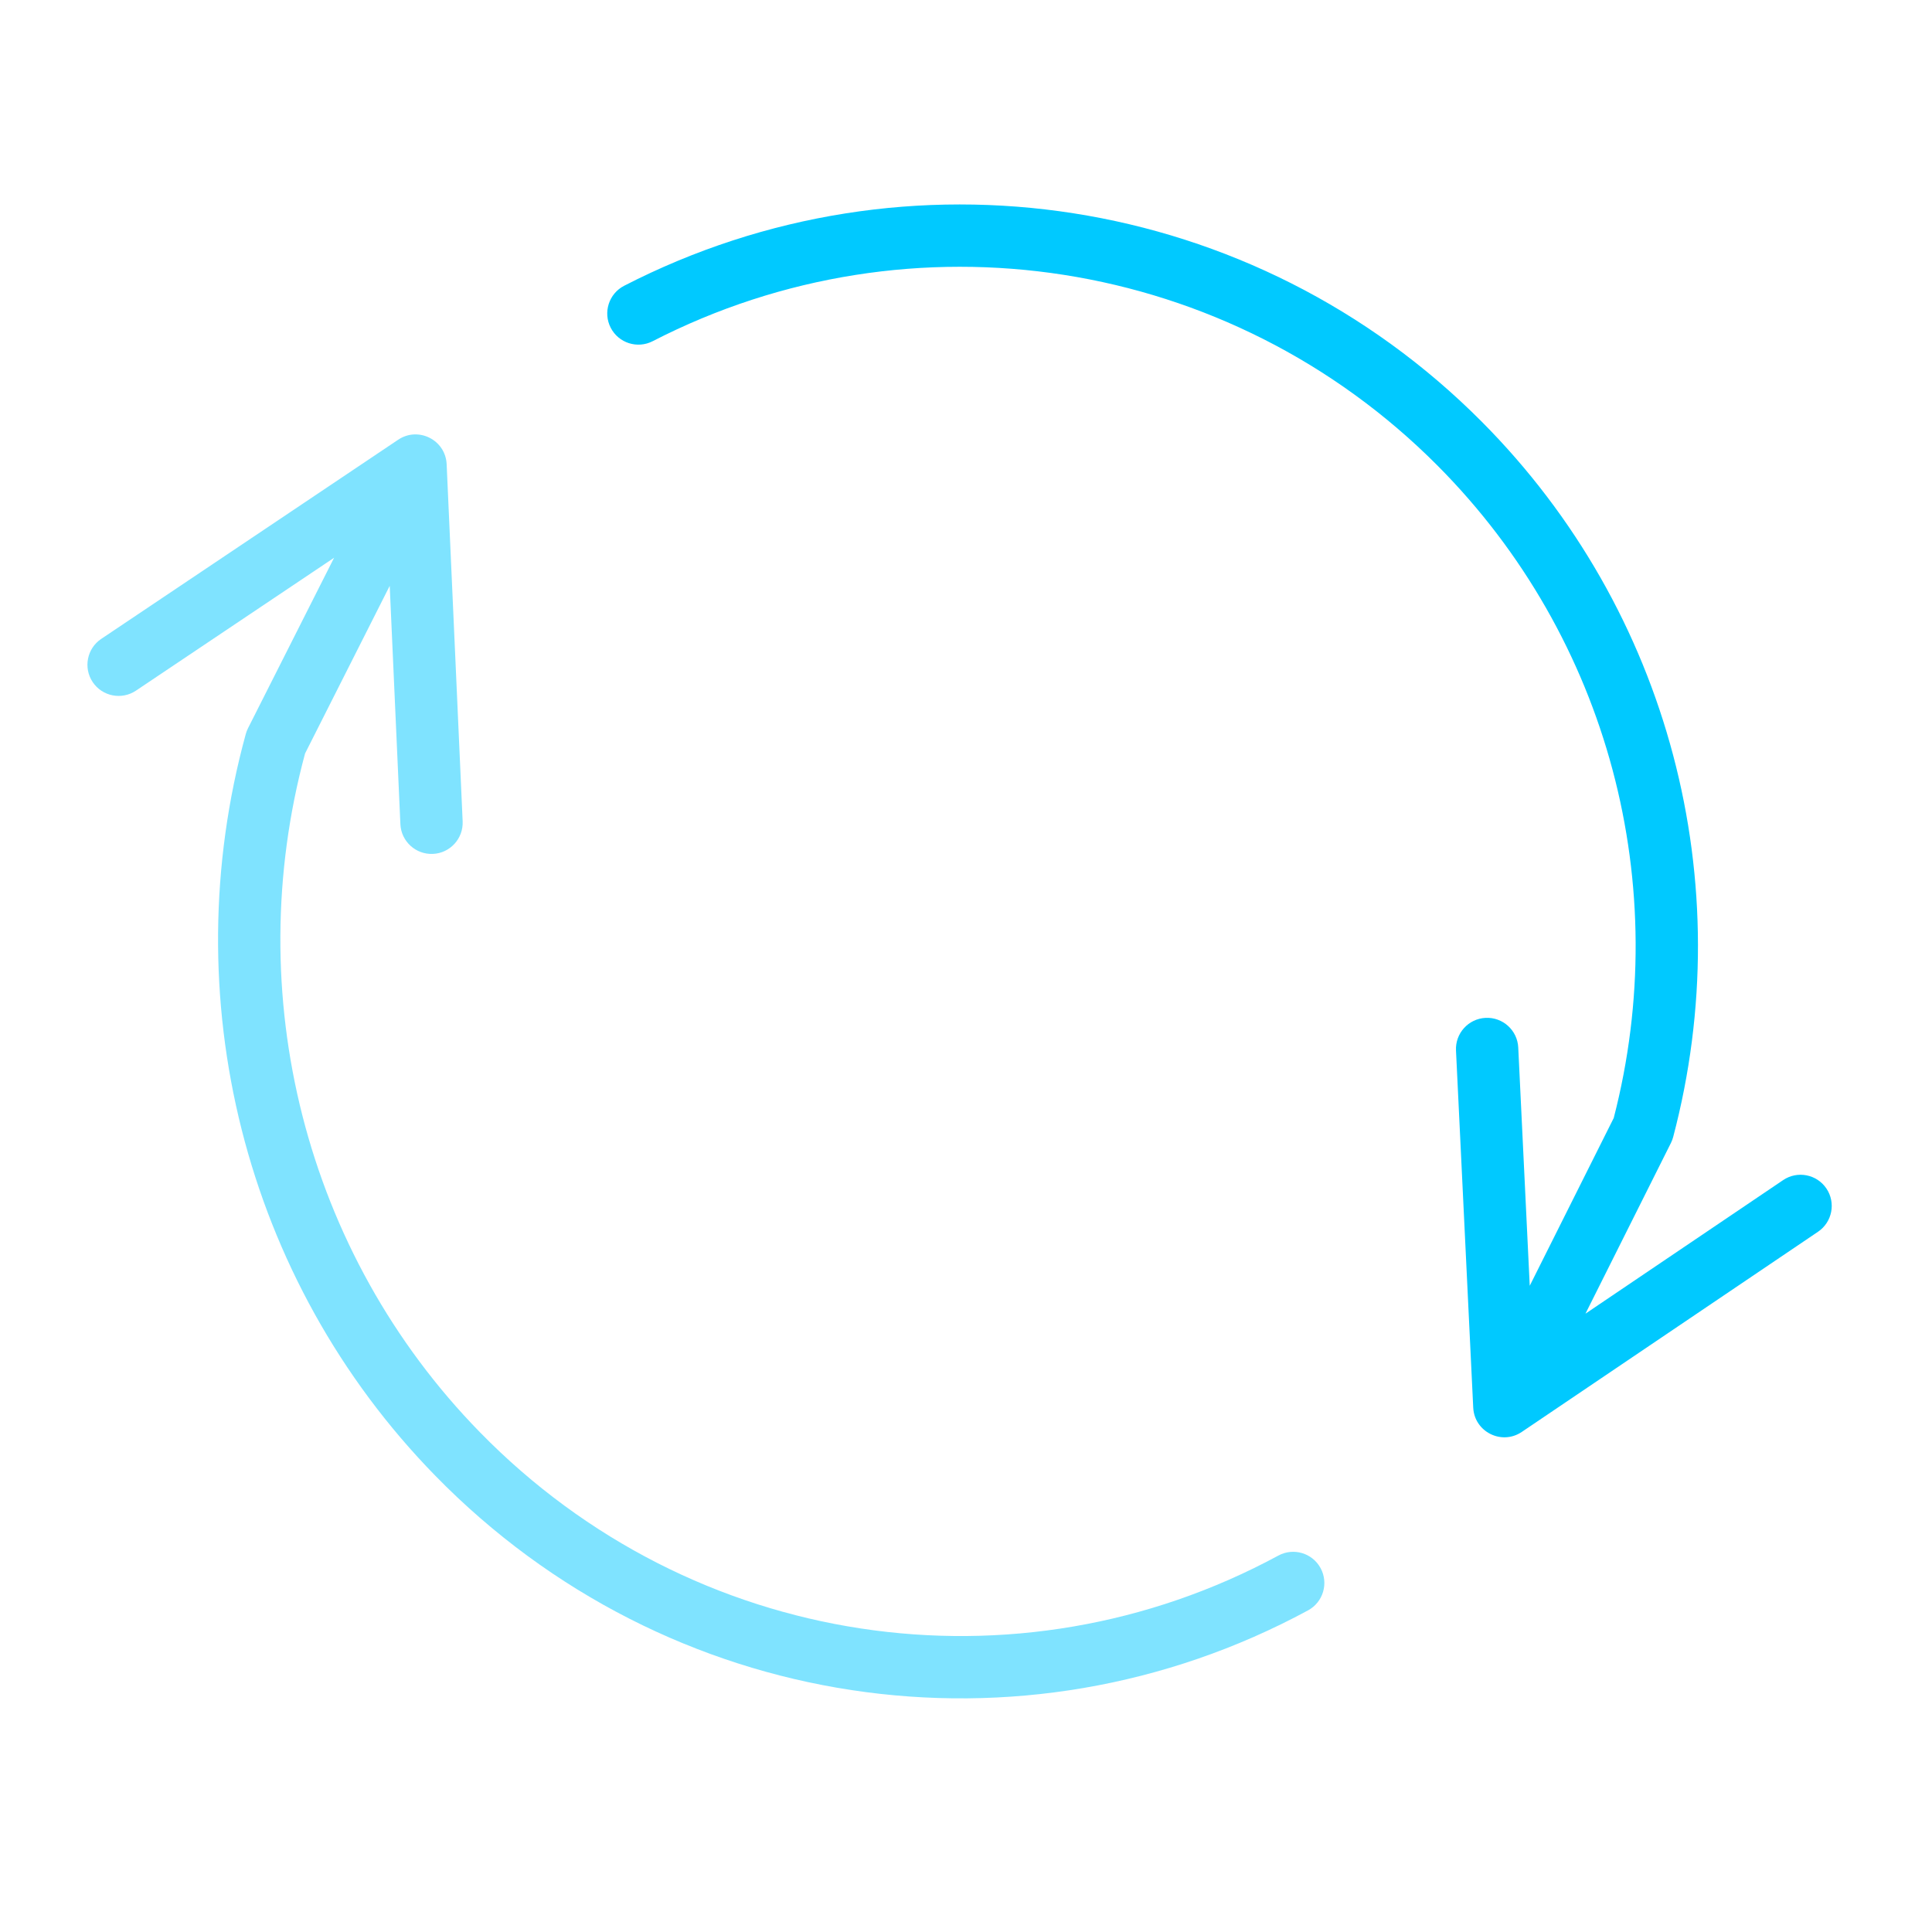 <svg height="124" viewBox="0 0 124 124" width="124" xmlns="http://www.w3.org/2000/svg"><g fill="#00c9ff"><path d="m5.469 4.669-12.717 8.529c-.917.615-2.16.37-2.775-.547-.615-.917-.37-2.16.547-2.775l19.057-12.782c1.295-.869 3.042.013 3.112 1.571l1.027 22.924c.049 1.103-.805 2.038-1.908 2.088-1.103.049-2.038-.805-2.088-1.908l-.685-15.297-5.434 10.76c-4.159 15.413-.032 32.052 11.224 43.564 13.641 13.951 34.462 16.994 51.245 7.915.972-.526 2.185-.164 2.711.807.526.972.164 2.185-.807 2.711-18.346 9.925-41.113 6.597-56.008-8.637-12.31-12.589-16.786-30.79-12.169-47.61.035-.128.083-.253.143-.372z" opacity=".5" transform="translate(15.974 31.129)"/><path d="m101.758 84.315 12.687-8.573c.915-.618 2.158-.378 2.777.537.618.915.378 2.158-.537 2.777l-19.013 12.848c-1.292.873-3.042-.003-3.117-1.561l-1.106-22.92c-.053-1.103.798-2.041 1.901-2.094 1.103-.053 2.041.798 2.094 1.901l.738 15.294 5.391-10.769c3.848-14.868-.292-30.792-11.298-41.86-13.396-13.471-33.787-16.539-50.385-7.996-.982.505-2.188.119-2.694-.863-.505-.982-.119-2.188.863-2.694 18.138-9.335 40.419-5.983 55.052 8.732 12.067 12.135 16.573 29.617 12.278 45.899-.035.133-.084.262-.145.385z"/></g></svg>
